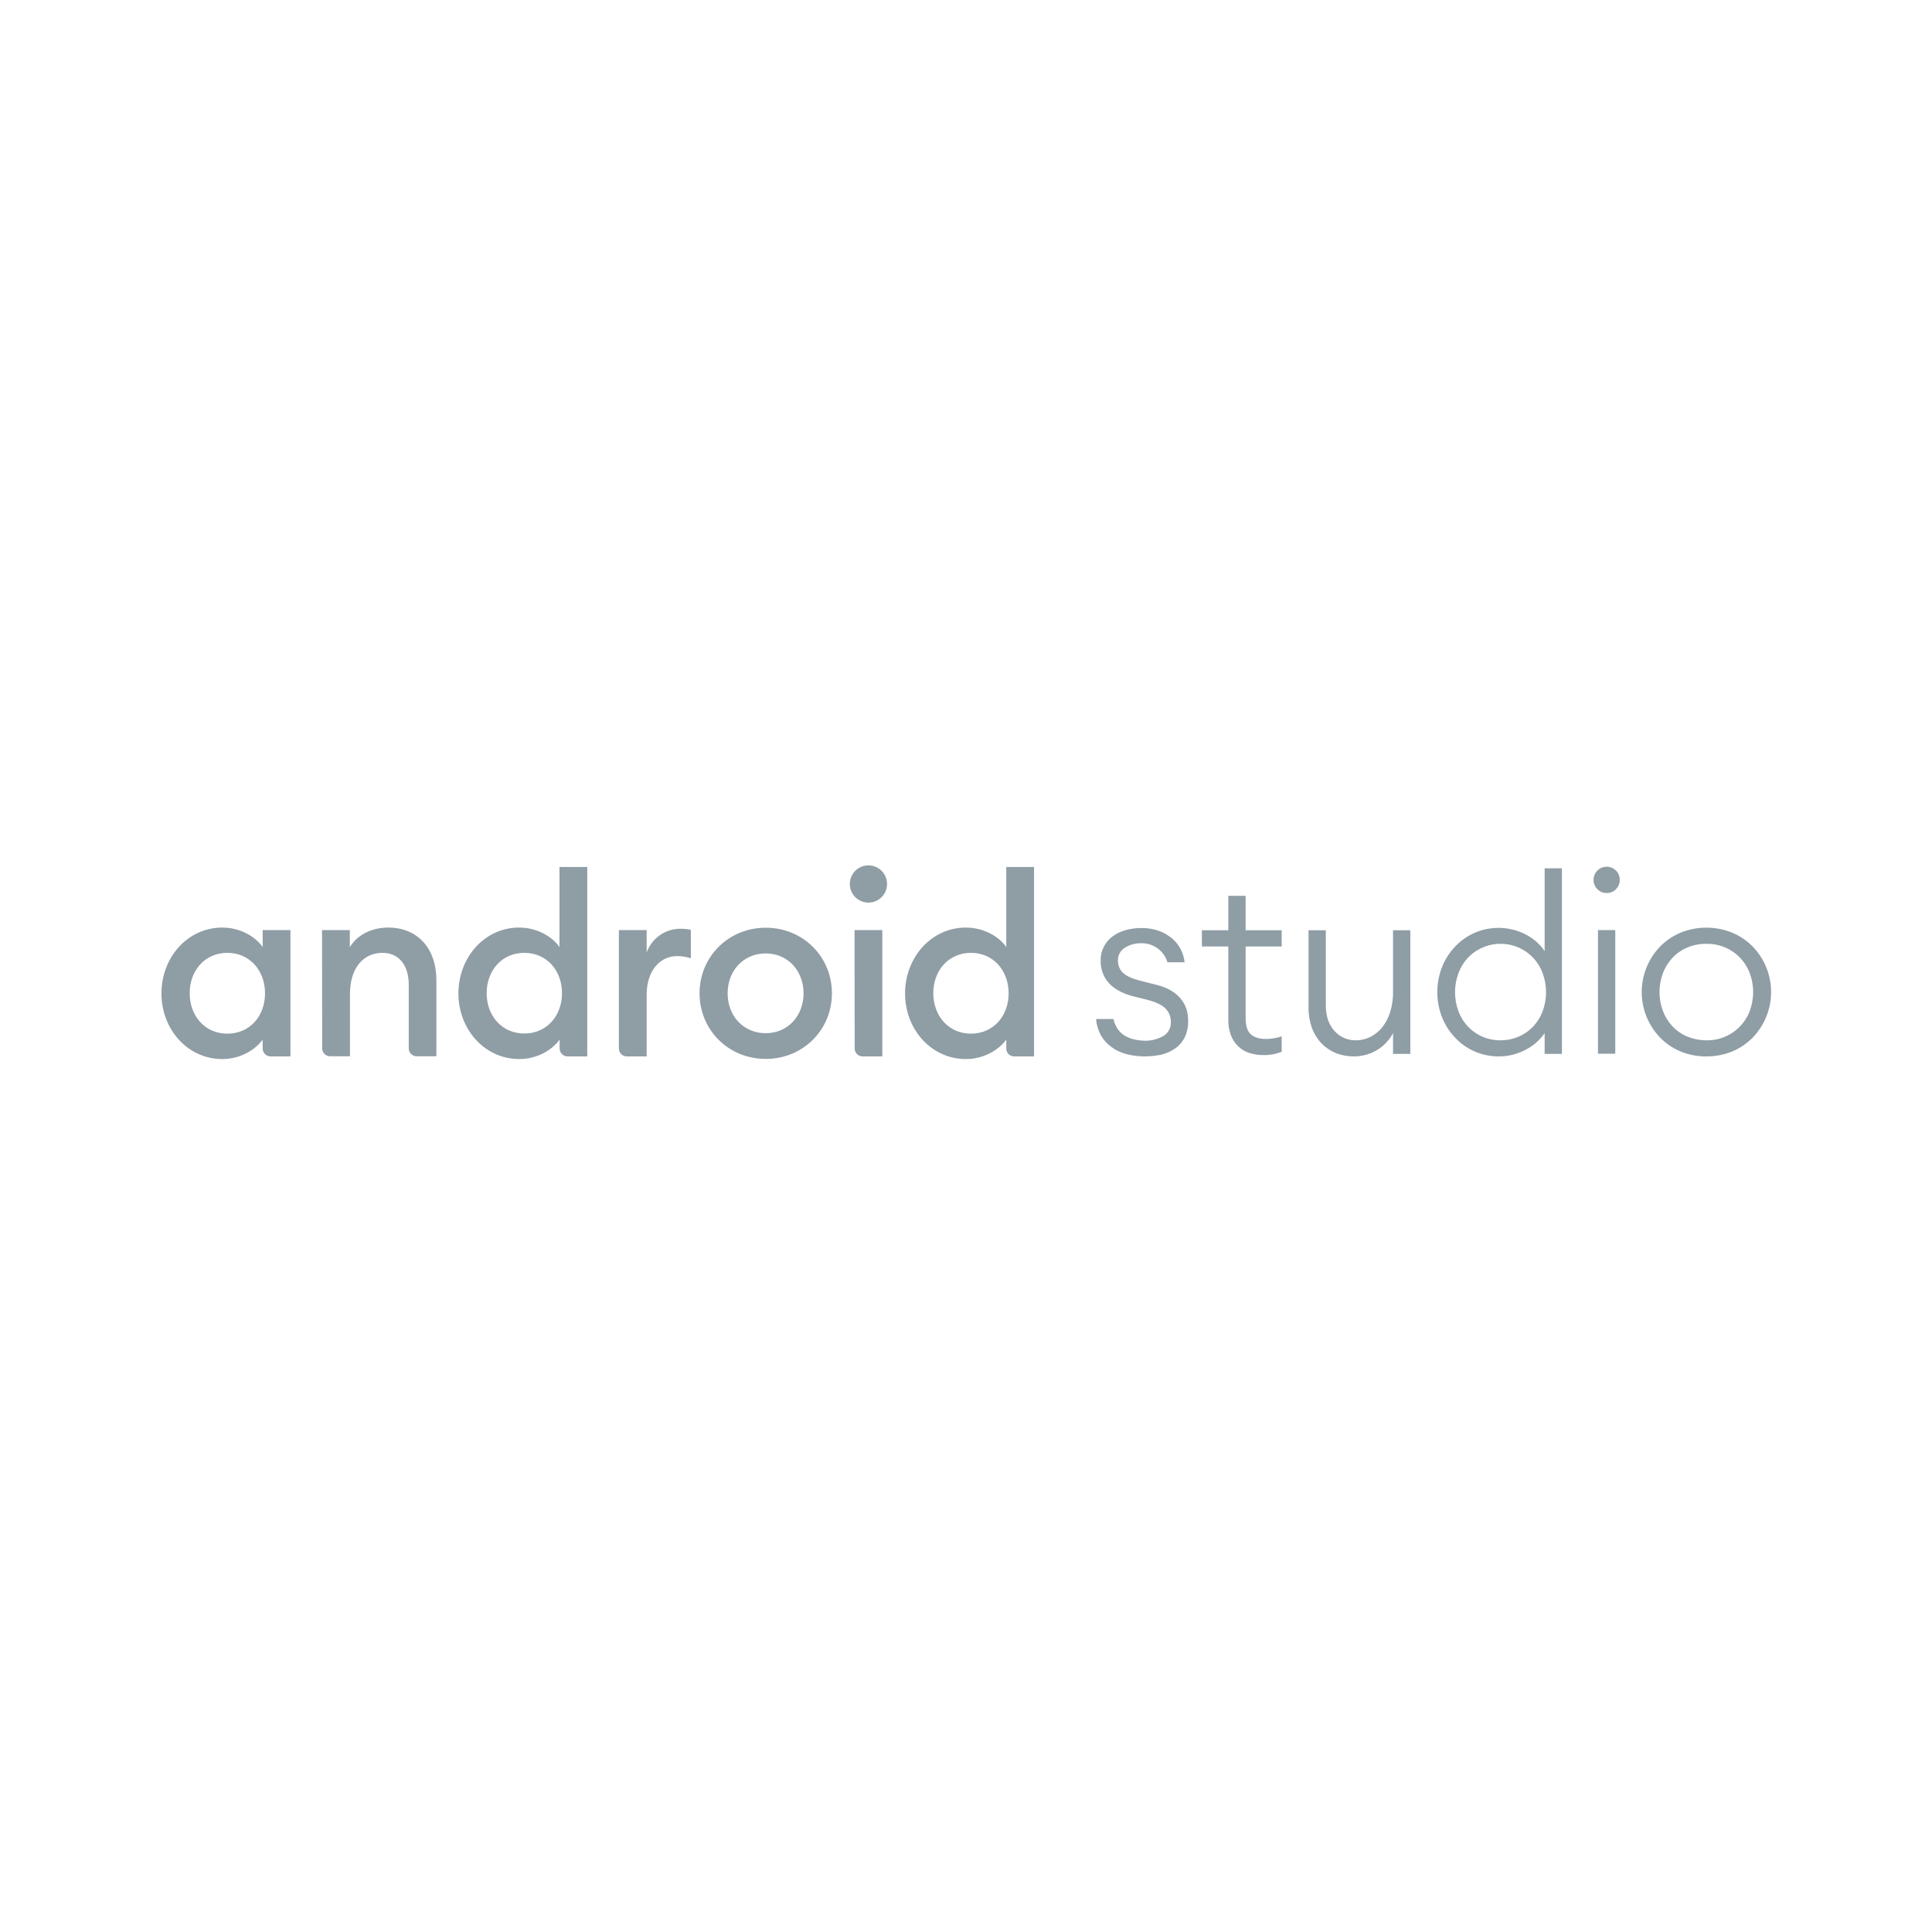 <svg xmlns="http://www.w3.org/2000/svg" width="192" height="192" fill="none" viewBox="0 0 192 192">
    <path fill="#8F9DA5" d="M22.096 92.181c1.806 0 3.318.925 4.008 1.939V92.43h2.76v12.554h-1.982c-.206-.002-.403-.084-.548-.23-.146-.146-.228-.343-.23-.548v-.896c-.705.998-2.202 1.938-4.008 1.938-3.436 0-6.05-2.937-6.05-6.52 0-3.582 2.596-6.548 6.05-6.548zm.499 2.511c-2.232 0-3.744 1.762-3.744 4.009 0 2.246 1.497 4.023 3.744 4.023 2.246 0 3.744-1.762 3.744-4.009 0-2.246-1.512-4.023-3.744-4.023zM32.004 92.431h2.76v1.703c.749-1.248 2.188-1.953 3.817-1.953 2.908 0 4.787 2.056 4.787 5.242v7.547h-1.967c-.206-.002-.403-.084-.549-.23-.146-.145-.228-.342-.23-.548v-6.314c0-1.982-.998-3.186-2.613-3.186-1.836 0-3.23 1.424-3.23 4.111v6.167h-1.983c-.205-.002-.402-.084-.548-.23-.146-.145-.228-.342-.23-.548l-.014-11.761zM51.593 92.181c1.806 0 3.318.925 4.008 1.939V86.16h2.76v18.824h-1.967c-.206-.002-.402-.084-.548-.23-.146-.146-.228-.343-.23-.548v-.896c-.705.998-2.202 1.938-4.008 1.938-3.436 0-6.05-2.937-6.05-6.52 0-3.582 2.6-6.548 6.035-6.548zm.514 2.511c-2.232 0-3.744 1.762-3.744 4.009 0 2.246 1.512 4.008 3.744 4.008s3.744-1.762 3.744-4.008c0-2.247-1.512-4.009-3.744-4.009zM61.504 92.431h2.76v2.232c.244-.688.693-1.283 1.286-1.706.594-.423 1.304-.653 2.033-.658.36-.003.719.031 1.072.103v2.833c-.446-.146-.912-.22-1.38-.22-1.586 0-3.01 1.336-3.01 3.847v6.123h-1.983c-.206-.002-.403-.084-.548-.23-.146-.146-.228-.343-.23-.548V92.431zM76.099 105.234c-3.715 0-6.578-2.892-6.578-6.519 0-3.627 2.863-6.519 6.578-6.519 3.714 0 6.577 2.892 6.577 6.52 0 3.626-2.863 6.518-6.577 6.518zm0-2.555c2.202 0 3.758-1.732 3.758-3.964s-1.556-3.964-3.758-3.964c-2.232 0-3.788 1.732-3.788 3.964s1.556 3.964 3.788 3.964zM86.303 89.7c-.243 0-.483-.048-.708-.14-.224-.094-.428-.23-.6-.402-.172-.172-.308-.376-.401-.6-.093-.225-.14-.465-.14-.708 0-.243.047-.483.14-.708.093-.224.23-.428.401-.6.172-.172.376-.308.6-.401.225-.093.465-.141.708-.141.243 0 .484.048.708.14.225.094.428.23.6.402.172.172.308.376.401.6.093.225.141.465.141.708 0 .243-.048.484-.14.708-.094.224-.23.428-.402.6-.172.172-.375.308-.6.401-.224.093-.465.141-.708.141zm-1.38 2.731h2.76v12.554h-1.967c-.206-.002-.403-.084-.549-.23-.145-.146-.228-.343-.23-.548l-.014-11.776zM95.993 92.181c1.806 0 3.319.925 4.009 1.939V86.16h2.76v18.824h-1.982c-.206-.002-.403-.084-.549-.23-.145-.146-.228-.343-.229-.548v-.896c-.705.998-2.203 1.938-4.009 1.938-3.435 0-6.049-2.937-6.049-6.52 0-3.582 2.614-6.548 6.05-6.548zm.5 2.511c-2.232 0-3.744 1.762-3.744 4.009 0 2.246 1.512 4.023 3.744 4.023 2.231 0 3.744-1.762 3.744-4.009 0-2.246-1.513-4.023-3.744-4.023zM113.76 104.985c-.599 0-1.196-.074-1.777-.221-.539-.132-1.047-.366-1.498-.69-.441-.306-.807-.707-1.072-1.174-.277-.502-.442-1.058-.484-1.63h1.718c.084.369.238.718.455 1.028.193.271.444.497.734.661.29.16.602.278.925.352.324.069.653.108.984.117.641.014 1.274-.143 1.835-.455.247-.137.45-.34.587-.587.138-.246.204-.526.191-.808.007-.245-.036-.49-.124-.719-.089-.23-.222-.439-.392-.617-.338-.352-.911-.631-1.704-.851l-1.585-.397c-1.043-.279-1.836-.72-2.379-1.321-.539-.616-.823-1.414-.793-2.232-.01-.469.096-.933.309-1.35.208-.395.499-.74.851-1.014.383-.288.816-.502 1.277-.631.521-.147 1.06-.221 1.601-.22.594-.01 1.186.084 1.747.278.474.177.915.43 1.307.75.708.6 1.156 1.453 1.248 2.378h-1.703c-.167-.56-.513-1.048-.986-1.39-.472-.343-1.044-.52-1.628-.504-.576-.013-1.143.145-1.63.455-.212.13-.386.315-.504.534-.119.219-.178.465-.171.714-.007.219.029.436.107.64.078.205.197.391.348.55.309.322.822.572 1.557.778l1.894.484c.983.25 1.732.675 2.275 1.292.544.617.808 1.38.793 2.305.015.553-.101 1.101-.337 1.601-.212.434-.53.808-.925 1.086-.419.292-.886.506-1.381.632-.55.11-1.109.169-1.67.176zM125.55 104.853c-.468-.003-.932-.072-1.38-.206-.411-.13-.787-.351-1.101-.646-.322-.31-.573-.685-.735-1.101-.189-.502-.279-1.035-.264-1.571v-7.268h-2.628v-1.615h2.628v-3.421h1.718v3.42h3.583v1.616h-3.583v7.106c0 .783.176 1.327.529 1.63.352.308.851.455 1.512.455.271-.002.541-.026.807-.073.25-.041.496-.105.735-.191v1.542c-.58.225-1.199.335-1.821.323zM134.55 104.985c-.618.006-1.231-.109-1.806-.338-.537-.22-1.022-.55-1.424-.969-.415-.439-.736-.959-.943-1.527-.229-.646-.343-1.326-.337-2.012v-7.693h1.718v7.444c0 1.072.279 1.909.837 2.54.267.308.599.553.972.718.373.165.778.246 1.186.236.499 0 .992-.115 1.439-.337.453-.234.853-.559 1.174-.955.353-.458.622-.975.793-1.527.197-.652.291-1.33.279-2.011v-6.108h1.718v12.289h-1.718v-2.07c-.383.732-.969 1.339-1.688 1.747-.673.374-1.43.571-2.2.573zM148.954 104.985c-.834.004-1.659-.166-2.423-.499-.733-.323-1.393-.793-1.938-1.381-.557-.585-.996-1.274-1.292-2.026-.617-1.597-.617-3.366 0-4.963.296-.752.735-1.44 1.292-2.026.544-.587 1.203-1.057 1.935-1.38.805-.352 1.679-.522 2.557-.497.878.026 1.74.245 2.524.644.762.383 1.415.954 1.897 1.659v-8.222h1.717v18.441h-1.717v-2.07c-.481.705-1.133 1.275-1.894 1.659-.818.436-1.731.663-2.658.661zm.161-1.601c.613.005 1.219-.117 1.783-.357.563-.239 1.071-.593 1.492-1.038.401-.441.715-.954.925-1.512.44-1.209.44-2.535 0-3.744-.204-.565-.519-1.084-.925-1.527-.402-.429-.885-.775-1.42-1.017-.536-.243-1.114-.377-1.702-.396-.587-.02-1.173.077-1.723.285-.551.207-1.055.52-1.484.922l-.205.206c-.405.444-.719.963-.925 1.527-.441 1.21-.441 2.535 0 3.744.204.561.519 1.075.925 1.512.417.446.922.8 1.483 1.04s1.166.361 1.776.355zM159.687 88.746c-.175.006-.349-.025-.511-.09-.162-.067-.308-.166-.429-.292-.122-.121-.219-.265-.285-.424-.066-.159-.1-.33-.1-.501 0-.172.034-.342.1-.501.066-.159.163-.303.285-.424.246-.245.579-.382.925-.382.347 0 .68.137.925.382.24.248.375.58.375.925 0 .345-.135.677-.375.925-.116.124-.257.223-.414.289-.157.066-.326.097-.496.093zm-.881 3.685h1.718v12.289h-1.718V92.431zM169.58 104.985c-.886.01-1.765-.159-2.584-.499-.76-.321-1.449-.79-2.026-1.381-1.166-1.214-1.817-2.831-1.817-4.514 0-1.684.651-3.302 1.817-4.515.577-.59 1.266-1.06 2.026-1.38 1.657-.676 3.512-.676 5.168 0 .761.32 1.45.79 2.027 1.38 1.166 1.213 1.817 2.831 1.817 4.515 0 1.683-.651 3.3-1.817 4.514-.577.591-1.266 1.06-2.027 1.381-.82.333-1.698.502-2.584.499zm0-1.601c.936.019 1.854-.253 2.627-.779.773-.526 1.364-1.28 1.69-2.157.44-1.2.44-2.516 0-3.715-.324-.878-.915-1.633-1.688-2.159-.774-.526-1.693-.798-2.629-.777-.661-.013-1.317.117-1.923.381-.557.236-1.057.586-1.468 1.028-.409.444-.729.962-.94 1.527-.441 1.2-.441 2.516 0 3.715.209.566.529 1.085.94 1.527.411.442.911.792 1.468 1.028.61.25 1.263.38 1.923.381z"/>
</svg>
